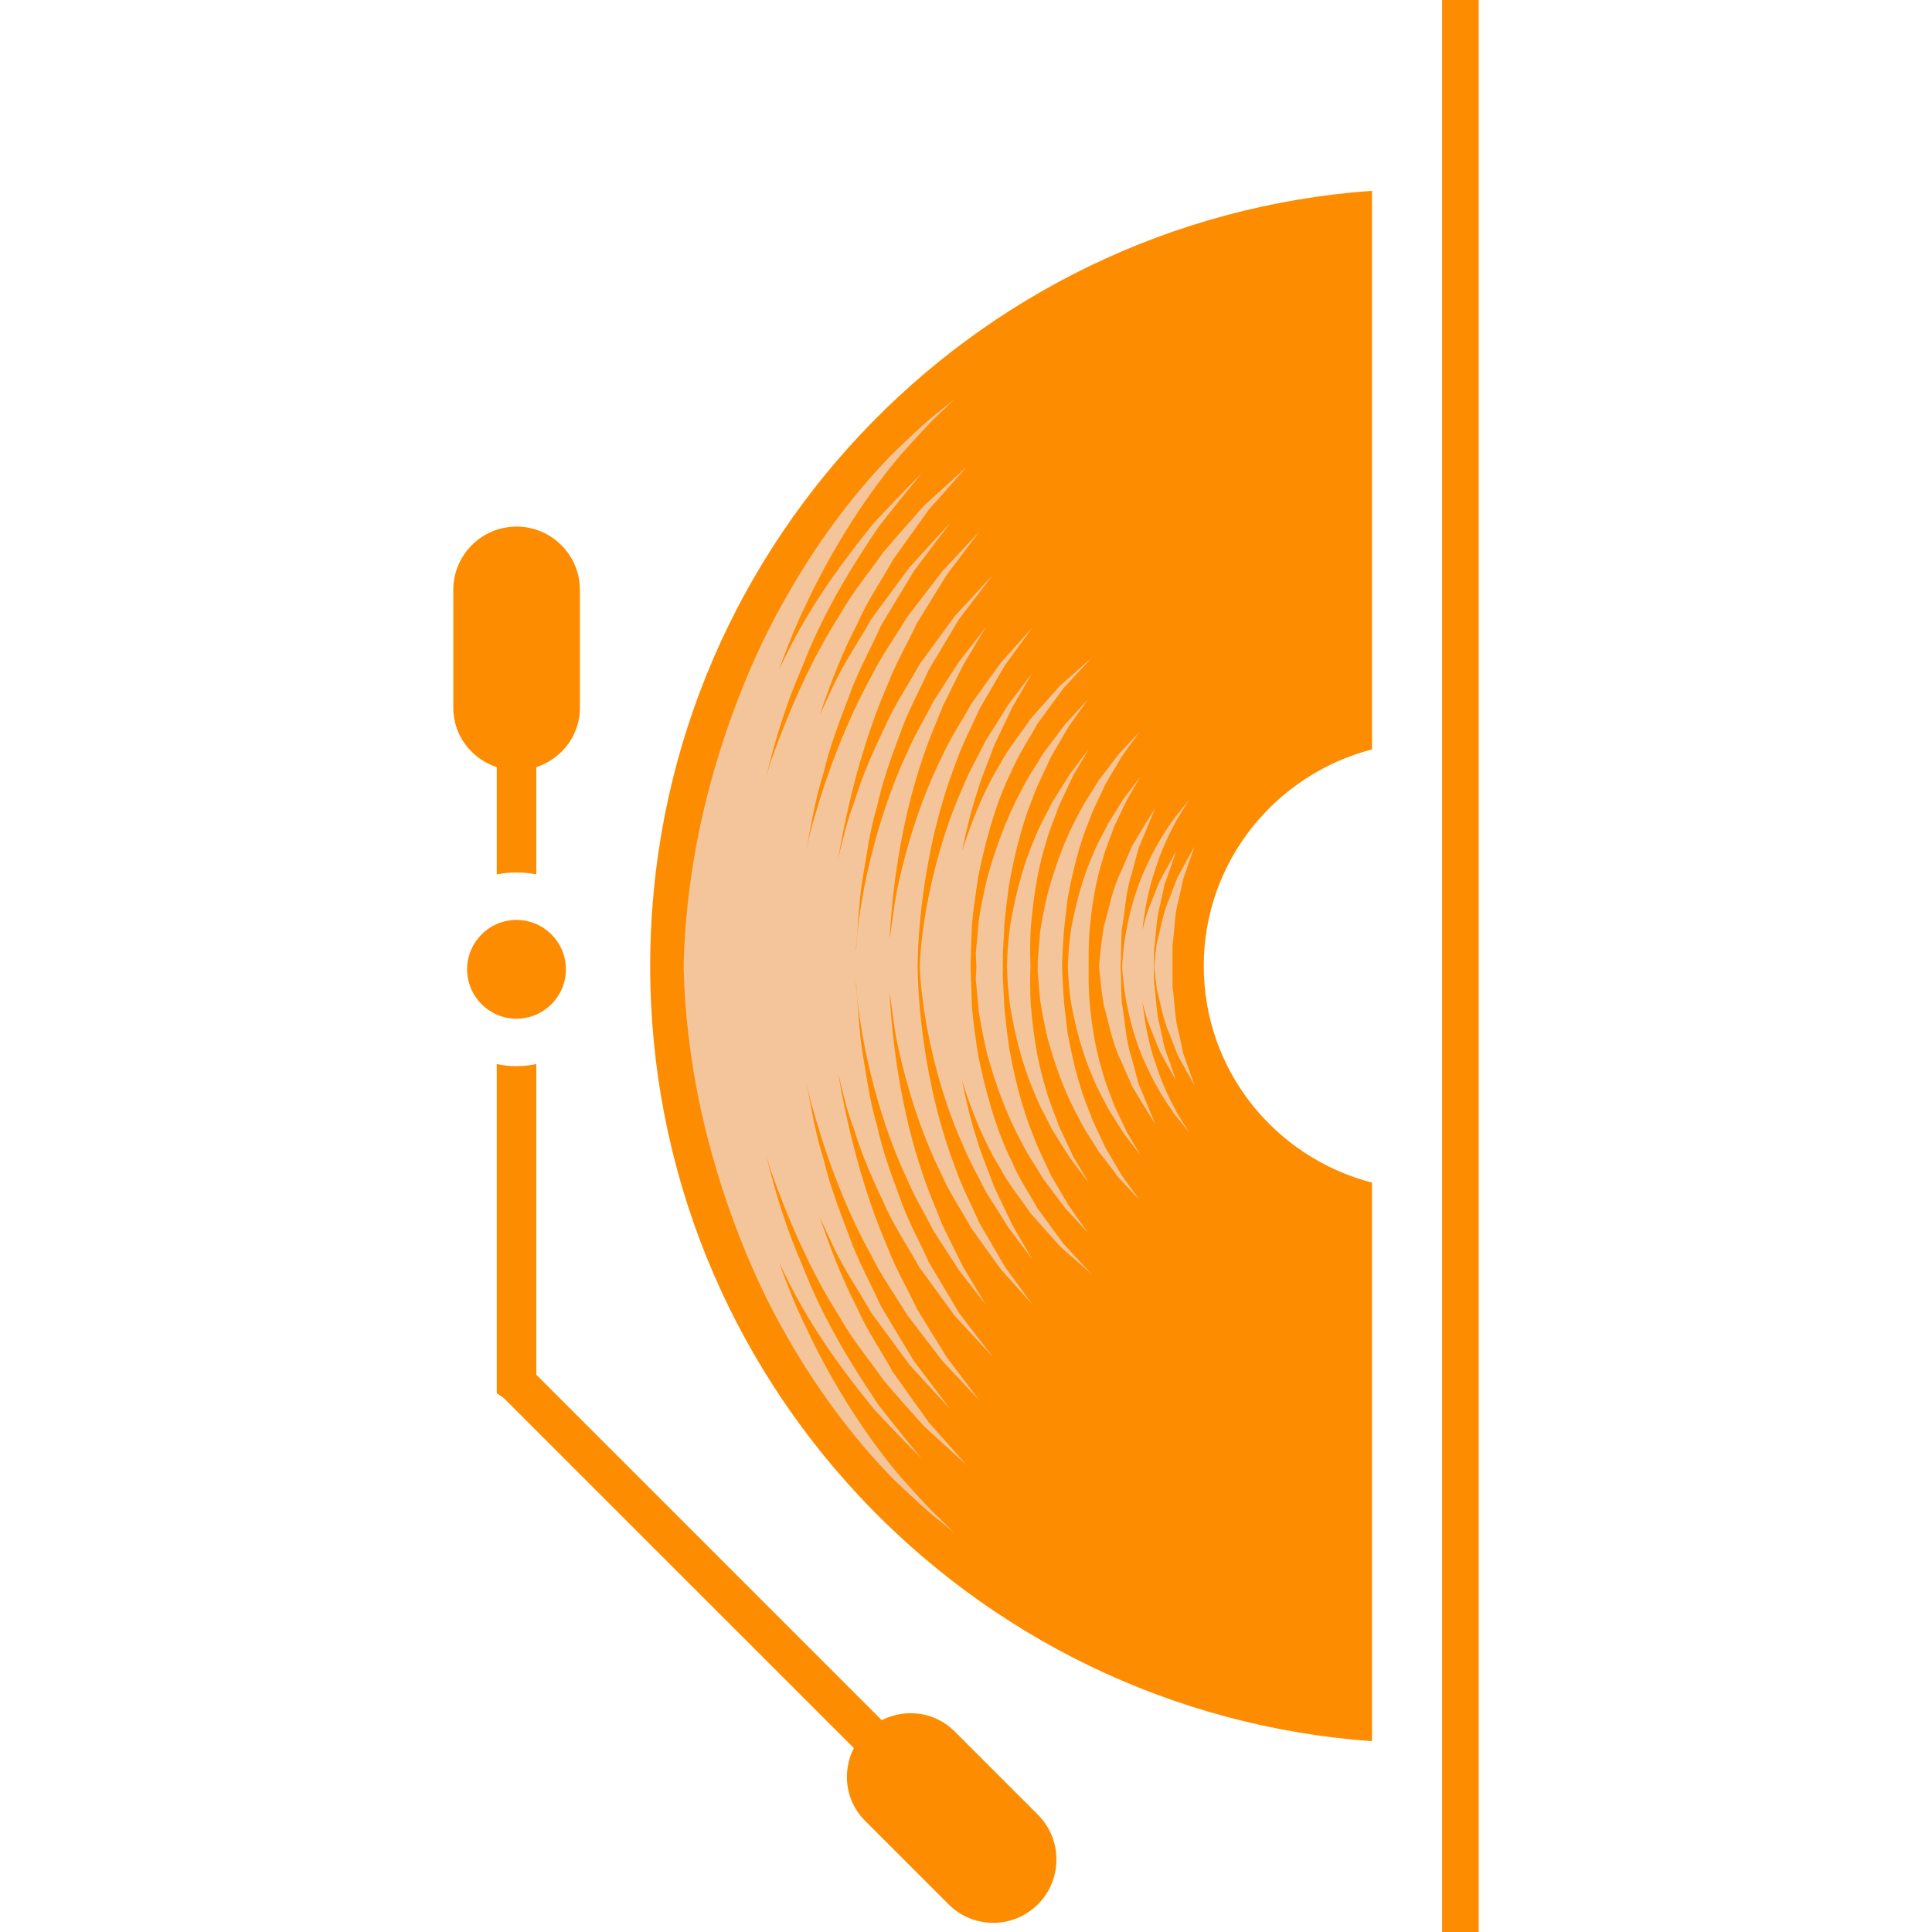 <?xml version="1.0" encoding="utf-8"?>
<!-- Generator: Adobe Illustrator 16.0.0, SVG Export Plug-In . SVG Version: 6.00 Build 0)  -->
<!DOCTYPE svg PUBLIC "-//W3C//DTD SVG 1.1//EN" "http://www.w3.org/Graphics/SVG/1.1/DTD/svg11.dtd">
<svg version="1.1" id="Calque_1" xmlns="http://www.w3.org/2000/svg" xmlns:xlink="http://www.w3.org/1999/xlink" x="0px" y="0px"
	 width="32px" height="32px" viewBox="0 0 32 32" enable-background="new 0 0 32 32" xml:space="preserve">
<g>
	<g>
		<path fill="#FD8C01" d="M22.725,19.588c-1.601-0.415-2.787-1.856-2.787-3.588c0-1.729,1.187-3.171,2.787-3.588V3.16
			c-6.683,0.479-11.957,6.036-11.956,12.841c0,6.801,5.274,12.359,11.956,12.839V19.588z"/>
		<path fill="#FD8C01" d="M17.191,30.057l-1.382-1.382c-0.328-0.327-0.813-0.382-1.205-0.184L8.883,22.77v-5.146
			c-0.104,0.023-0.216,0.035-0.327,0.035c-0.113,0-0.221-0.012-0.328-0.035v5.282v0.169l0.118,0.083l5.796,5.795
			c-0.198,0.393-0.142,0.878,0.186,1.205l1.383,1.383c0.408,0.41,1.071,0.41,1.481,0C17.6,31.132,17.6,30.467,17.191,30.057z"/>
		<path fill="#FD8C01" d="M8.228,14.483c0.107-0.021,0.215-0.032,0.328-0.032c0.111,0,0.223,0.011,0.327,0.032v-1.776
			c0.417-0.139,0.722-0.52,0.722-0.983V9.769c0-0.577-0.471-1.047-1.049-1.047c-0.579,0-1.048,0.47-1.048,1.047v1.955
			c0,0.463,0.305,0.845,0.72,0.983V14.483z"/>
		<circle fill="#FD8C01" cx="8.555" cy="16.055" r="0.818"/>
		<rect x="23.886" fill="#FD8C01" width="0.606" height="32"/>
	</g>
	<g>
		<path fill="#F4C59A" d="M11.718,18.84c0.282,1.096,0.728,2.278,1.313,3.291c0.575,1.015,1.256,1.862,1.813,2.413
			c0.288,0.271,0.518,0.49,0.693,0.624c0.173,0.138,0.267,0.219,0.267,0.219s-0.085-0.088-0.244-0.242
			c-0.164-0.148-0.376-0.384-0.635-0.674c-0.506-0.588-1.104-1.473-1.583-2.501c-0.166-0.34-0.309-0.7-0.438-1.062
			c0.029,0.058,0.056,0.124,0.089,0.184c0.451,0.942,1.046,1.709,1.485,2.251c0.478,0.514,0.791,0.819,0.791,0.819
			s-0.287-0.338-0.712-0.883c-0.388-0.575-0.903-1.375-1.268-2.323c-0.258-0.583-0.452-1.212-0.601-1.833
			c0.025,0.089,0.049,0.178,0.08,0.269c0.287,0.805,0.664,1.682,1.142,2.425c0.213,0.384,0.495,0.711,0.712,1.028
			c0.25,0.299,0.487,0.557,0.683,0.779c0.438,0.398,0.713,0.65,0.713,0.65s-0.247-0.279-0.637-0.718
			c-0.169-0.237-0.372-0.52-0.593-0.832c-0.181-0.335-0.422-0.671-0.594-1.066c-0.245-0.473-0.445-0.989-0.616-1.5
			c0.068,0.152,0.138,0.304,0.207,0.449c0.191,0.417,0.446,0.78,0.643,1.132c0.237,0.323,0.454,0.618,0.637,0.867
			c0.414,0.454,0.678,0.739,0.678,0.739s-0.234-0.308-0.601-0.796c-0.158-0.26-0.346-0.569-0.549-0.91
			c-0.16-0.362-0.375-0.736-0.525-1.157c-0.158-0.418-0.324-0.847-0.429-1.29c-0.135-0.422-0.204-0.85-0.279-1.253
			c0.036,0.171,0.075,0.347,0.132,0.526c0.218,0.766,0.534,1.596,0.931,2.313c0.18,0.368,0.416,0.69,0.6,0.999
			c0.219,0.284,0.419,0.546,0.588,0.767c0.374,0.4,0.613,0.654,0.613,0.654s-0.209-0.276-0.54-0.714
			c-0.143-0.229-0.313-0.505-0.499-0.809c-0.148-0.321-0.348-0.652-0.489-1.027c-0.404-0.932-0.666-1.994-0.814-2.878
			c0.074,0.319,0.15,0.642,0.273,0.962c0.127,0.419,0.308,0.82,0.489,1.206c0.171,0.388,0.406,0.728,0.585,1.055
			c0.221,0.3,0.418,0.575,0.589,0.806c0.387,0.418,0.631,0.683,0.631,0.683s-0.217-0.283-0.563-0.733
			c-0.143-0.243-0.314-0.529-0.504-0.847c-0.148-0.335-0.348-0.683-0.481-1.075c-0.146-0.386-0.288-0.787-0.379-1.201
			c-0.122-0.405-0.172-0.821-0.24-1.211c-0.059-0.39-0.067-0.764-0.103-1.092c0-0.031-0.001-0.055,0-0.086
			c0.035,0.823,0.325,2.194,0.847,3.299c0.13,0.306,0.301,0.581,0.431,0.843c0.159,0.245,0.303,0.469,0.424,0.657
			c0.277,0.353,0.448,0.575,0.448,0.575s-0.144-0.24-0.374-0.622c-0.099-0.196-0.215-0.433-0.342-0.691
			c-0.104-0.271-0.235-0.554-0.333-0.862c-0.354-1.027-0.511-2.212-0.544-3.002c0.041,0.282,0.071,0.602,0.144,0.93
			c0.151,0.685,0.388,1.429,0.709,2.078c0.146,0.33,0.345,0.619,0.497,0.898c0.183,0.258,0.353,0.491,0.496,0.689
			c0.321,0.359,0.526,0.587,0.526,0.587s-0.181-0.245-0.464-0.636c-0.118-0.204-0.263-0.45-0.421-0.722
			c-0.123-0.286-0.289-0.584-0.401-0.919c-0.443-1.139-0.616-2.485-0.623-3.338c0.007-0.854,0.18-2.202,0.623-3.34
			c0.112-0.335,0.278-0.632,0.401-0.919c0.158-0.271,0.303-0.518,0.422-0.723c0.282-0.389,0.463-0.635,0.463-0.635
			s-0.205,0.227-0.526,0.588c-0.144,0.196-0.313,0.431-0.496,0.689c-0.152,0.278-0.352,0.567-0.497,0.898
			c-0.321,0.648-0.558,1.393-0.709,2.08c-0.072,0.328-0.103,0.644-0.144,0.927c0.033-0.791,0.19-1.974,0.544-2.999
			c0.098-0.311,0.229-0.595,0.333-0.864c0.127-0.26,0.243-0.493,0.342-0.692c0.231-0.383,0.374-0.623,0.374-0.623
			s-0.171,0.223-0.448,0.577c-0.121,0.188-0.265,0.412-0.424,0.656c-0.13,0.264-0.301,0.539-0.431,0.843
			c-0.521,1.105-0.812,2.478-0.847,3.298c-0.001-0.03,0-0.054,0-0.082c0.035-0.332,0.043-0.704,0.103-1.095
			c0.068-0.388,0.118-0.804,0.24-1.21c0.091-0.414,0.233-0.816,0.379-1.203c0.134-0.392,0.333-0.738,0.481-1.076
			c0.188-0.315,0.361-0.602,0.504-0.843c0.346-0.451,0.563-0.736,0.563-0.736s-0.244,0.266-0.631,0.684
			c-0.171,0.23-0.368,0.504-0.59,0.806c-0.178,0.327-0.412,0.665-0.583,1.056c-0.183,0.383-0.363,0.786-0.49,1.205
			c-0.123,0.319-0.199,0.643-0.273,0.961c0.148-0.883,0.41-1.945,0.814-2.877c0.142-0.373,0.341-0.703,0.489-1.027
			c0.187-0.303,0.356-0.577,0.501-0.811c0.329-0.435,0.538-0.711,0.538-0.711s-0.239,0.253-0.613,0.655
			c-0.169,0.218-0.369,0.479-0.588,0.765c-0.184,0.309-0.42,0.63-0.6,0.998c-0.396,0.721-0.713,1.549-0.932,2.313
			c-0.056,0.18-0.096,0.356-0.132,0.527c0.076-0.403,0.146-0.833,0.28-1.252c0.104-0.443,0.27-0.874,0.429-1.291
			c0.15-0.421,0.365-0.795,0.525-1.158c0.203-0.339,0.391-0.648,0.549-0.909c0.366-0.487,0.601-0.795,0.601-0.795
			s-0.264,0.284-0.678,0.739c-0.183,0.248-0.399,0.541-0.638,0.865c-0.195,0.353-0.45,0.718-0.642,1.133
			c-0.067,0.146-0.137,0.298-0.207,0.45c0.171-0.514,0.371-1.027,0.616-1.5c0.172-0.396,0.413-0.736,0.594-1.068
			c0.223-0.312,0.424-0.594,0.593-0.83c0.39-0.44,0.637-0.719,0.637-0.719s-0.275,0.252-0.713,0.649
			c-0.195,0.223-0.433,0.484-0.683,0.781c-0.217,0.317-0.499,0.644-0.712,1.029c-0.478,0.741-0.854,1.617-1.142,2.423
			c-0.03,0.09-0.055,0.182-0.08,0.271c0.148-0.625,0.343-1.251,0.601-1.836c0.364-0.947,0.88-1.75,1.268-2.323
			c0.427-0.544,0.712-0.883,0.712-0.883s-0.313,0.307-0.79,0.819c-0.44,0.543-1.035,1.312-1.486,2.25
			c-0.033,0.062-0.06,0.126-0.091,0.186c0.132-0.362,0.274-0.722,0.439-1.062c0.48-1.026,1.078-1.914,1.584-2.503
			c0.259-0.287,0.471-0.525,0.635-0.675c0.159-0.153,0.244-0.236,0.244-0.236s-0.094,0.076-0.267,0.214
			c-0.176,0.135-0.406,0.354-0.691,0.626c-0.56,0.549-1.239,1.397-1.814,2.416c-0.586,1.009-1.032,2.192-1.313,3.288
			c-0.283,1.099-0.378,2.109-0.395,2.783c0,0.018,0,0.036,0,0.056c0,0.017,0,0.036,0,0.054C11.34,16.729,11.435,17.742,11.718,18.84
			z"/>
		<path fill="#F4C59A" d="M16.212,16.761c0.035,0.209,0.079,0.441,0.135,0.683c0.131,0.482,0.318,1.007,0.563,1.456
			c0.111,0.232,0.258,0.433,0.371,0.628c0.134,0.181,0.259,0.342,0.36,0.48c0.233,0.255,0.38,0.413,0.38,0.413
			s-0.125-0.176-0.322-0.456c-0.085-0.146-0.186-0.32-0.299-0.51c-0.086-0.201-0.204-0.414-0.287-0.648
			c-0.188-0.46-0.313-0.975-0.396-1.439c-0.035-0.234-0.058-0.457-0.08-0.652c-0.01-0.197-0.02-0.373-0.026-0.514
			c-0.001-0.057-0.001-0.128-0.001-0.199c0-0.072,0-0.144,0.001-0.204c0.007-0.137,0.017-0.312,0.026-0.51
			c0.022-0.196,0.045-0.419,0.079-0.65c0.085-0.469,0.208-0.983,0.397-1.443c0.083-0.234,0.201-0.442,0.287-0.648
			c0.112-0.19,0.214-0.365,0.299-0.511c0.197-0.278,0.322-0.455,0.322-0.455s-0.146,0.161-0.38,0.415
			c-0.101,0.138-0.227,0.3-0.36,0.479c-0.113,0.194-0.26,0.397-0.371,0.63c-0.244,0.448-0.432,0.974-0.563,1.455
			c-0.056,0.241-0.103,0.475-0.135,0.683c-0.019,0.211-0.035,0.396-0.05,0.544c0.002,0.063,0.007,0.141,0.01,0.217
			c-0.003,0.077-0.008,0.151-0.01,0.216C16.177,16.364,16.193,16.55,16.212,16.761z"/>
		<path fill="#F4C59A" d="M17.771,19.147c-0.068-0.144-0.148-0.314-0.235-0.503c-0.065-0.196-0.162-0.4-0.219-0.628
			c-0.141-0.446-0.207-0.94-0.245-1.383c-0.012-0.227-0.012-0.442-0.004-0.632c-0.008-0.19-0.008-0.403,0.004-0.634
			c0.04-0.442,0.104-0.936,0.245-1.382c0.057-0.228,0.153-0.432,0.219-0.628c0.088-0.189,0.167-0.36,0.235-0.505
			c0.161-0.274,0.266-0.451,0.266-0.451s-0.123,0.161-0.315,0.419c-0.089,0.139-0.19,0.3-0.301,0.479
			c-0.091,0.193-0.212,0.393-0.296,0.617c-0.192,0.444-0.315,0.952-0.394,1.415c-0.03,0.238-0.049,0.465-0.053,0.669
			c0.004,0.2,0.022,0.428,0.053,0.667c0.078,0.463,0.2,0.97,0.394,1.415c0.084,0.224,0.205,0.427,0.296,0.618
			c0.11,0.178,0.212,0.34,0.301,0.479c0.192,0.257,0.315,0.417,0.315,0.417S17.933,19.425,17.771,19.147z"/>
		<path fill="#F4C59A" d="M16.563,12.658c-0.271,0.441-0.471,0.948-0.628,1.442c0.065-0.326,0.145-0.661,0.249-0.976
			c0.08-0.28,0.198-0.537,0.285-0.783c0.111-0.235,0.211-0.446,0.298-0.627c0.2-0.346,0.327-0.563,0.327-0.563
			s-0.152,0.201-0.394,0.521c-0.106,0.174-0.235,0.375-0.376,0.598c-0.114,0.236-0.263,0.486-0.375,0.765
			c-0.451,0.997-0.692,2.226-0.714,2.966c0.021,0.741,0.263,1.972,0.714,2.965c0.112,0.278,0.261,0.529,0.375,0.765
			c0.141,0.225,0.27,0.424,0.375,0.597c0.242,0.322,0.395,0.526,0.395,0.526s-0.127-0.218-0.327-0.566
			c-0.087-0.18-0.187-0.393-0.299-0.627c-0.086-0.244-0.204-0.501-0.284-0.78c-0.104-0.317-0.184-0.65-0.249-0.979
			c0.157,0.494,0.357,1.003,0.628,1.441c0.147,0.281,0.351,0.519,0.503,0.749c0.185,0.209,0.354,0.397,0.497,0.558
			c0.319,0.28,0.521,0.458,0.521,0.458s-0.182-0.195-0.469-0.507c-0.126-0.169-0.272-0.369-0.434-0.592
			c-0.13-0.24-0.303-0.483-0.422-0.772c-0.274-0.55-0.441-1.19-0.558-1.762c-0.045-0.292-0.084-0.567-0.104-0.81
			c-0.007-0.247-0.014-0.464-0.021-0.637c0.001-0.008,0.003-0.017,0.003-0.026c0-0.009-0.002-0.021-0.003-0.029
			c0.007-0.173,0.014-0.389,0.021-0.633c0.02-0.247,0.061-0.521,0.104-0.812c0.116-0.572,0.283-1.214,0.558-1.765
			c0.119-0.285,0.292-0.528,0.421-0.771c0.162-0.22,0.309-0.422,0.435-0.592c0.286-0.311,0.469-0.506,0.469-0.506
			s-0.202,0.177-0.521,0.458c-0.143,0.16-0.313,0.349-0.497,0.558C16.914,12.143,16.711,12.376,16.563,12.658z"/>
		<path fill="#F4C59A" d="M17.349,14.813c-0.051,0.222-0.093,0.433-0.121,0.623c-0.017,0.188-0.03,0.356-0.041,0.489
			c0,0.025,0.002,0.052,0.002,0.076s-0.003,0.05-0.003,0.074c0.012,0.134,0.025,0.301,0.042,0.492
			c0.028,0.188,0.07,0.398,0.121,0.619c0.118,0.436,0.284,0.911,0.511,1.317c0.1,0.211,0.234,0.393,0.336,0.568
			c0.127,0.16,0.237,0.309,0.331,0.434c0.212,0.227,0.347,0.37,0.347,0.37s-0.115-0.157-0.295-0.409
			c-0.078-0.131-0.171-0.289-0.272-0.461c-0.079-0.187-0.188-0.373-0.262-0.587c-0.174-0.414-0.284-0.883-0.361-1.303
			c-0.027-0.212-0.052-0.411-0.066-0.59c-0.013-0.18-0.02-0.334-0.025-0.464c0-0.02,0-0.043,0-0.062c0-0.021,0-0.045,0-0.064
			c0.006-0.126,0.013-0.283,0.025-0.462c0.015-0.177,0.038-0.379,0.066-0.592c0.077-0.418,0.188-0.888,0.361-1.304
			c0.075-0.212,0.183-0.399,0.262-0.585c0.102-0.17,0.194-0.328,0.272-0.461c0.18-0.25,0.295-0.41,0.295-0.41
			s-0.135,0.145-0.345,0.371c-0.096,0.125-0.205,0.272-0.332,0.434c-0.103,0.177-0.236,0.357-0.337,0.566
			C17.633,13.901,17.467,14.38,17.349,14.813z"/>
		<path fill="#F4C59A" d="M18.356,13.638c-0.08,0.163-0.185,0.335-0.258,0.527c-0.169,0.379-0.28,0.814-0.355,1.21
			c-0.034,0.229-0.05,0.439-0.056,0.627c0.006,0.185,0.021,0.396,0.056,0.624c0.074,0.396,0.187,0.831,0.355,1.212
			c0.073,0.191,0.178,0.363,0.258,0.528c0.097,0.153,0.183,0.291,0.259,0.411c0.169,0.219,0.274,0.356,0.274,0.356
			s-0.09-0.148-0.226-0.386c-0.06-0.125-0.131-0.271-0.206-0.432c-0.058-0.172-0.139-0.347-0.19-0.541
			c-0.122-0.381-0.187-0.808-0.221-1.186c-0.016-0.217-0.016-0.414-0.014-0.588c-0.002-0.176-0.002-0.373,0.014-0.587
			c0.034-0.381,0.099-0.809,0.221-1.187c0.051-0.196,0.133-0.372,0.189-0.541c0.076-0.161,0.147-0.307,0.207-0.433
			c0.136-0.236,0.226-0.387,0.226-0.387s-0.105,0.137-0.274,0.357C18.54,13.343,18.453,13.482,18.356,13.638z"/>
		<path fill="#F4C59A" d="M18.573,14.423c-0.146,0.289-0.205,0.629-0.292,0.932c-0.039,0.245-0.062,0.469-0.077,0.647
			c0.016,0.177,0.037,0.4,0.077,0.646c0.087,0.303,0.146,0.645,0.291,0.933c0.065,0.146,0.124,0.287,0.183,0.418
			c0.071,0.12,0.139,0.23,0.195,0.32c0.112,0.183,0.184,0.299,0.184,0.299S19.081,18.492,19,18.292
			c-0.041-0.096-0.088-0.212-0.141-0.341c-0.037-0.132-0.075-0.276-0.115-0.427c-0.101-0.294-0.11-0.631-0.164-0.921
			c-0.011-0.23-0.011-0.438-0.019-0.602c0.008-0.162,0.007-0.373,0.019-0.603c0.054-0.289,0.063-0.628,0.164-0.92
			c0.04-0.149,0.078-0.297,0.115-0.43c0.053-0.129,0.1-0.243,0.142-0.341c0.08-0.197,0.133-0.323,0.133-0.323
			s-0.071,0.115-0.184,0.296c-0.057,0.093-0.123,0.202-0.195,0.324C18.696,14.136,18.638,14.276,18.573,14.423z"/>
		<path fill="#F4C59A" d="M18.587,16.002c0.016,0.439,0.143,1.119,0.408,1.666c0.143,0.32,0.322,0.594,0.459,0.787
			c0.145,0.181,0.238,0.297,0.238,0.297s-0.077-0.126-0.2-0.326c-0.11-0.204-0.253-0.489-0.353-0.814
			c-0.116-0.328-0.182-0.692-0.216-1.019c0.037,0.158,0.077,0.313,0.142,0.457c0.047,0.119,0.093,0.235,0.135,0.342
			c0.052,0.1,0.101,0.188,0.145,0.266c0.083,0.148,0.134,0.244,0.134,0.244s-0.035-0.104-0.089-0.266
			c-0.028-0.079-0.063-0.172-0.101-0.28c-0.022-0.106-0.047-0.224-0.075-0.347c-0.065-0.238-0.065-0.509-0.1-0.741
			c-0.002-0.097-0.002-0.184-0.002-0.266c0-0.085,0-0.171,0.002-0.269c0.034-0.231,0.034-0.501,0.1-0.74
			c0.028-0.123,0.054-0.241,0.075-0.348c0.037-0.104,0.072-0.2,0.101-0.278c0.054-0.163,0.089-0.267,0.089-0.267
			s-0.051,0.096-0.134,0.246c-0.044,0.076-0.093,0.166-0.145,0.265c-0.042,0.104-0.088,0.221-0.135,0.34
			c-0.064,0.146-0.104,0.3-0.143,0.457c0.035-0.326,0.101-0.688,0.216-1.017c0.101-0.324,0.242-0.609,0.354-0.815
			c0.123-0.196,0.2-0.325,0.2-0.325s-0.094,0.117-0.24,0.3c-0.138,0.188-0.314,0.462-0.457,0.782
			C18.729,14.88,18.603,15.562,18.587,16.002z"/>
		<path fill="#F4C59A" d="M19.52,14.911c0.028-0.119,0.054-0.238,0.076-0.347c0.038-0.105,0.068-0.197,0.097-0.279
			c0.057-0.161,0.093-0.266,0.093-0.266s-0.052,0.095-0.136,0.244c-0.041,0.078-0.09,0.169-0.146,0.267
			c-0.04,0.107-0.085,0.22-0.131,0.339c-0.108,0.236-0.149,0.513-0.213,0.755c-0.02,0.141-0.03,0.265-0.04,0.378
			c0.01,0.112,0.021,0.234,0.04,0.375c0.063,0.244,0.104,0.519,0.213,0.755c0.046,0.122,0.091,0.232,0.131,0.341
			c0.056,0.099,0.104,0.188,0.146,0.264c0.083,0.152,0.136,0.245,0.136,0.245s-0.036-0.102-0.093-0.265
			c-0.028-0.08-0.061-0.175-0.097-0.279c-0.022-0.108-0.048-0.228-0.076-0.348c-0.065-0.241-0.065-0.509-0.099-0.742
			c-0.001-0.127-0.002-0.243-0.001-0.346c-0.001-0.104,0-0.223,0.001-0.348C19.454,15.421,19.452,15.152,19.52,14.911z"/>
	</g>
</g>
</svg>
